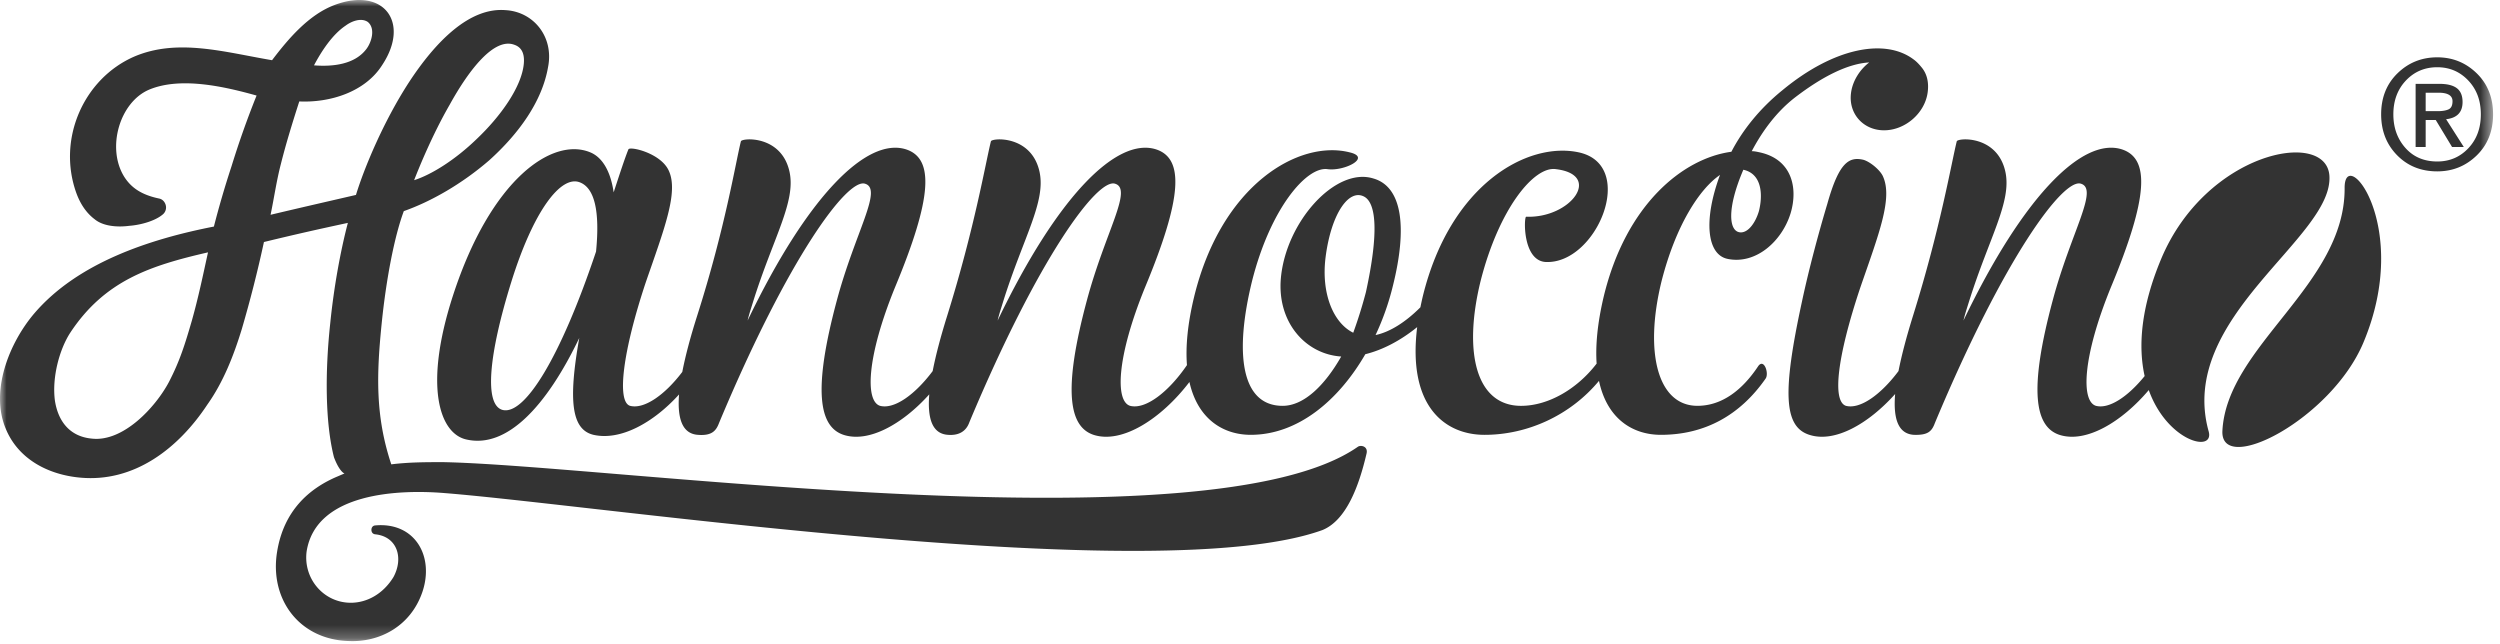 <svg xmlns="http://www.w3.org/2000/svg" xmlns:xlink="http://www.w3.org/1999/xlink" width="194" height="50" viewBox="0 0 194 50"><defs><path id="a" d="M0 0h193.46v49.75H0z"/></defs><g fill="none" fill-rule="evenodd"><mask id="b" fill="#fff"><use xlink:href="#a"/></mask><path fill="#333" d="M183.402 26.58c-2.504 5.971-11.133 10.38-10.943 6.84.352-6.587 9.529-11.314 9.484-18.83-.019-3.436 5.258 2.931 1.459 11.99zm-12.008 6.902c.453 1.684-3.21.792-4.65-3.212-2.106 2.484-4.878 4.143-6.937 3.472-1.892-.63-2.4-3.421-.513-10.444 1.421-5.311 3.6-8.641 2.172-9.047-1.384-.405-5.936 5.717-11.288 18.501l-.033.079c-.244.666-.566.948-1.637.911-1.152-.077-1.614-1.14-1.445-3.167-2.076 2.314-4.683 3.81-6.658 3.167-1.981-.63-2.103-3.286-.57-10.353.528-2.476 1.287-5.312 1.963-7.562.906-3.241 1.69-3.692 2.821-3.422.56.18 1.282.811 1.489 1.26.795 1.711-.317 4.502-1.762 8.689-1.787 5.356-2.178 8.778-1.103 9.138 1.114.288 2.73-.89 4.08-2.696.24-1.22.617-2.657 1.138-4.326 2.132-6.843 2.97-11.84 3.384-13.505.083-.27 3.13-.496 3.767 2.341.526 2.34-1.261 5.131-2.813 10.083-.167.54-.32.99-.434 1.485 4.647-9.678 9.253-14.27 12.31-13.279 2.15.72 2.047 3.691-.876 10.713-2.2 5.402-2.32 8.824-1.155 9.184 1.033.267 2.496-.726 3.781-2.31-.5-2.235-.327-5.237 1.273-9.071 3.47-8.315 12.782-10.14 13.062-6.495.368 4.823-11.848 10.986-9.366 19.866zM105.995 22.67a36.183 36.183 0 0 1-.983 3.151c-1.558-.766-2.496-3.061-2.148-5.852.436-3.421 1.839-5.401 3.044-4.682.87.541 1.1 2.746.087 7.383zm-59.741-3.152c-2.791 8.328-5.571 12.74-7.264 12.29-1.43-.405-1.065-4.277.665-9.859s3.884-8.417 5.37-7.787c1.108.45 1.537 2.205 1.229 5.356zm89.03-6.346c1.442.314 1.525 1.937 1.212 3.197-.261.9-.815 1.664-1.4 1.664-.946 0-1.125-1.803.188-4.861zm-1.23 6.916c2.21.462 4.233-1.38 4.897-3.54.593-1.98.093-4.187-2.397-4.726-.218-.045-.392-.09-.618-.09.802-1.53 1.916-3.062 3.38-4.187 2.118-1.62 4.103-2.612 5.736-2.7-.706.54-1.277 1.394-1.409 2.34-.228 1.62.94 2.926 2.56 2.926s3.154-1.306 3.382-2.926c.113-.811-.061-1.486-.487-1.981 0 0-.306-.386-.593-.585-2.196-1.666-6.17-.946-10.194 2.386-1.777 1.44-3.091 3.106-3.956 4.772-3.716.494-8.177 4.051-9.91 11.253-.488 2.066-.64 3.778-.546 5.184-1.542 2.012-3.79 3.279-5.864 3.279-3.467 0-4.51-4.096-3.142-9.679 1.415-5.582 4.14-8.957 5.858-8.687 3.628.45 1.127 3.826-2.32 3.69-.18 0-.293 3.378 1.487 3.511 3.975.226 7.179-7.516 2.592-8.506-3.976-.856-9.982 2.475-12.109 11.208-.066.28-.124.55-.178.816-1.174 1.173-2.381 1.923-3.48 2.154a20.155 20.155 0 0 0 1.347-3.826c1.135-4.546.722-7.696-1.53-8.327-2.934-.9-6.777 3.376-7.165 7.743-.3 3.42 1.917 5.897 4.683 6.076-1.255 2.206-2.879 3.827-4.544 3.827-3.242 0-3.746-4.096-2.376-9.679 1.42-5.627 4.224-8.912 5.857-8.687 1.28.18 3.457-.901 1.714-1.305-3.912-.991-9.936 2.475-12.064 11.208-.514 2.124-.667 3.874-.557 5.302-1.41 2.066-3.206 3.473-4.414 3.16-1.164-.36-1.044-3.78 1.157-9.183 2.922-7.022 3.024-9.993.875-10.713-3.057-.99-7.664 3.601-12.31 13.279.114-.494.268-.945.433-1.485 1.552-4.952 3.34-7.742 2.813-10.083-.637-2.837-3.684-2.612-3.767-2.341-.414 1.666-1.252 6.662-3.383 13.505-.522 1.669-.9 3.106-1.137 4.326-1.352 1.807-2.968 2.984-4.082 2.696-1.165-.36-1.044-3.782 1.155-9.184 2.924-7.022 3.027-9.993.876-10.713-3.056-.99-7.663 3.601-12.31 13.279.115-.494.268-.945.434-1.485 1.552-4.952 3.34-7.742 2.813-10.083-.636-2.837-3.684-2.612-3.767-2.341-.415 1.666-1.21 6.676-3.384 13.505-.54 1.696-.925 3.154-1.164 4.39-1.339 1.77-2.952 2.917-4.053 2.632-1.036-.315-.589-4.141 1.205-9.544 1.445-4.186 2.563-7.022 1.807-8.687-.614-1.395-3.06-1.936-3.142-1.666-.275.675-.671 1.89-1.143 3.33-.23-1.574-.836-2.7-1.815-3.104-2.935-1.217-7.718 2.07-10.655 11.118-2.305 7.112-1.01 10.713 1.042 11.164 3.14.72 6.213-2.566 8.76-7.878-.87 4.907-.595 7.112 1.103 7.517 2.08.47 4.62-.91 6.64-3.134-.155 2.002.319 3.057 1.462 3.134 1.114.09 1.424-.34 1.648-.937l.022-.053c5.353-12.784 9.904-18.906 11.288-18.5 1.429.405-.75 3.735-2.172 9.046-1.887 7.023-1.379 9.813.513 10.444 1.968.641 4.589-.842 6.655-3.141-.163 2.01.3 3.064 1.447 3.141.885.072 1.413-.307 1.65-.937l.02-.053c5.354-12.784 9.905-18.906 11.288-18.5 1.429.405-.75 3.735-2.171 9.046-1.888 7.023-1.38 9.813.512 10.444 2.23.726 5.292-1.276 7.442-4.1.663 2.953 2.695 4.1 4.758 4.1 3.645 0 6.81-2.655 8.891-6.256 1.338-.329 2.73-1.054 4.025-2.103-.762 6.16 2.165 8.36 5.225 8.36 3.34 0 6.658-1.51 8.883-4.188.645 3.019 2.688 4.187 4.8 4.187 3.421 0 6.157-1.53 8.132-4.366.282-.405-.133-1.62-.588-.945-1.198 1.8-2.77 3.06-4.706 3.06-3.061 0-4.151-4.095-2.781-9.678 1.102-4.32 2.941-7.156 4.534-8.238-1.304 3.512-1.016 6.179.582 6.512zm-119.17 4.807c-.515 1.77-.914 3.085-1.771 4.74-1.028 1.944-3.542 4.686-5.998 4.4-1.771-.171-2.628-1.428-2.857-2.97-.228-1.772.344-3.943 1.2-5.256 2.685-4.056 6.227-5.199 10.683-6.227-.4 1.828-.743 3.485-1.257 5.313zM26.823 1.987c.457-.343 1.2-.63 1.715-.286.627.514.284 1.6-.115 2.114-.915 1.2-2.628 1.37-4.056 1.256.57-1.085 1.428-2.399 2.456-3.084zm8.055 6.17c1.542-2.8 3.484-5.256 5.027-4.685.685.229.8.857.742 1.485-.17 1.771-1.77 4.056-3.712 5.884-1.543 1.486-3.37 2.685-4.799 3.142.4-1.029 1.428-3.542 2.742-5.827zm70.481 26.52c-11.482 7.998-58.199 1.414-70.995 1.185-1.257 0-2.629 0-4 .172-1.256-3.77-1.142-7.027-.742-10.97.343-3.369.972-6.683 1.714-8.681 2.113-.743 4.512-2.114 6.627-3.942 2.285-2.057 4.113-4.57 4.57-7.255C42.989 2.844 41.39.9 39.219.787c-2.799-.228-5.427 2.456-7.484 5.599-2 3.084-3.483 6.683-4.112 8.74-2.456.57-4.228.971-6.627 1.542.286-1.371.458-2.627.8-3.942.4-1.599.914-3.256 1.428-4.855 2.399.113 5.141-.743 6.455-2.857 2.171-3.313.057-6.055-3.713-4.627-1.999.743-3.599 2.628-4.855 4.285-3.714-.629-7.313-1.714-10.683-.286C6.486 6.1 4.43 10.784 5.915 14.954c.286.8.743 1.543 1.428 2.057.686.57 1.829.628 2.685.513.8-.056 1.942-.342 2.57-.856a.703.703 0 0 0 .287-.571c0-.286-.19-.61-.514-.686-1.33-.276-2.171-.8-2.742-1.713-1.372-2.228-.344-5.77 1.942-6.741 2.456-1.029 5.883-.229 8.34.457a70.072 70.072 0 0 0-1.943 5.483 73 73 0 0 0-1.37 4.684c-4.97.972-10.57 2.8-13.939 6.742C.717 26.607-.769 30.32.432 33.234c.97 2.4 3.313 3.6 5.769 3.828 4.227.4 7.654-2.285 9.882-5.655 1.258-1.772 2.056-3.828 2.685-5.885a97.029 97.029 0 0 0 1.714-6.741c2.342-.57 4.113-.97 6.512-1.485-.57 2.171-1.085 4.97-1.371 7.827-.4 3.712-.392 7.677.294 10.362.436 1.15.818 1.26.818 1.26s-.007-.005-.483.202c-2.343.972-4.227 2.742-4.742 5.827-.628 3.713 1.714 6.855 5.542 6.97 2.4.114 4.798-1.143 5.712-3.77.971-2.8-.571-5.485-3.656-5.2-.19.019-.286.173-.286.344 0 .171.096.321.286.343 1.714.17 2.228 1.827 1.428 3.313-.8 1.313-2.056 2-3.313 2-2.114 0-3.713-1.886-3.427-4 .742-4.57 7.197-4.799 10.682-4.513 12.225.972 55.515 7.44 68.14 2.872 1.827-.743 2.82-3.335 3.427-5.942.131-.567-.458-.685-.686-.514zm82.873-26.051V7.194h.994c.726 0 1.089.22 1.089.662 0 .324-.1.533-.302.628-.201.094-.488.142-.858.142h-.923zm2.863-.71c0-.49-.148-.846-.443-1.072-.296-.224-.744-.337-1.343-.337h-1.857v4.899h.78V9.31h.781l1.266 2.095h.911l-1.372-2.153c.851-.096 1.277-.541 1.277-1.337zm.45 3.585c-.647.686-1.451 1.03-2.414 1.03-1.026 0-1.85-.352-2.473-1.054-.622-.702-.934-1.57-.934-2.603 0-1.065.325-1.94.975-2.627.652-.686 1.463-1.03 2.432-1.03.955 0 1.758.344 2.408 1.03.651.687.976 1.562.976 2.627 0 1.065-.323 1.94-.97 2.627zm.645-5.816c-.848-.824-1.867-1.237-3.059-1.237-1.206 0-2.234.413-3.082 1.237-.847.825-1.272 1.887-1.272 3.189 0 1.27.41 2.325 1.231 3.164.82.84 1.861 1.26 3.123 1.26 1.192 0 2.211-.41 3.06-1.235.847-.825 1.271-1.888 1.271-3.19 0-1.301-.424-2.363-1.272-3.188z" mask="url(#b)"/></g></svg>
